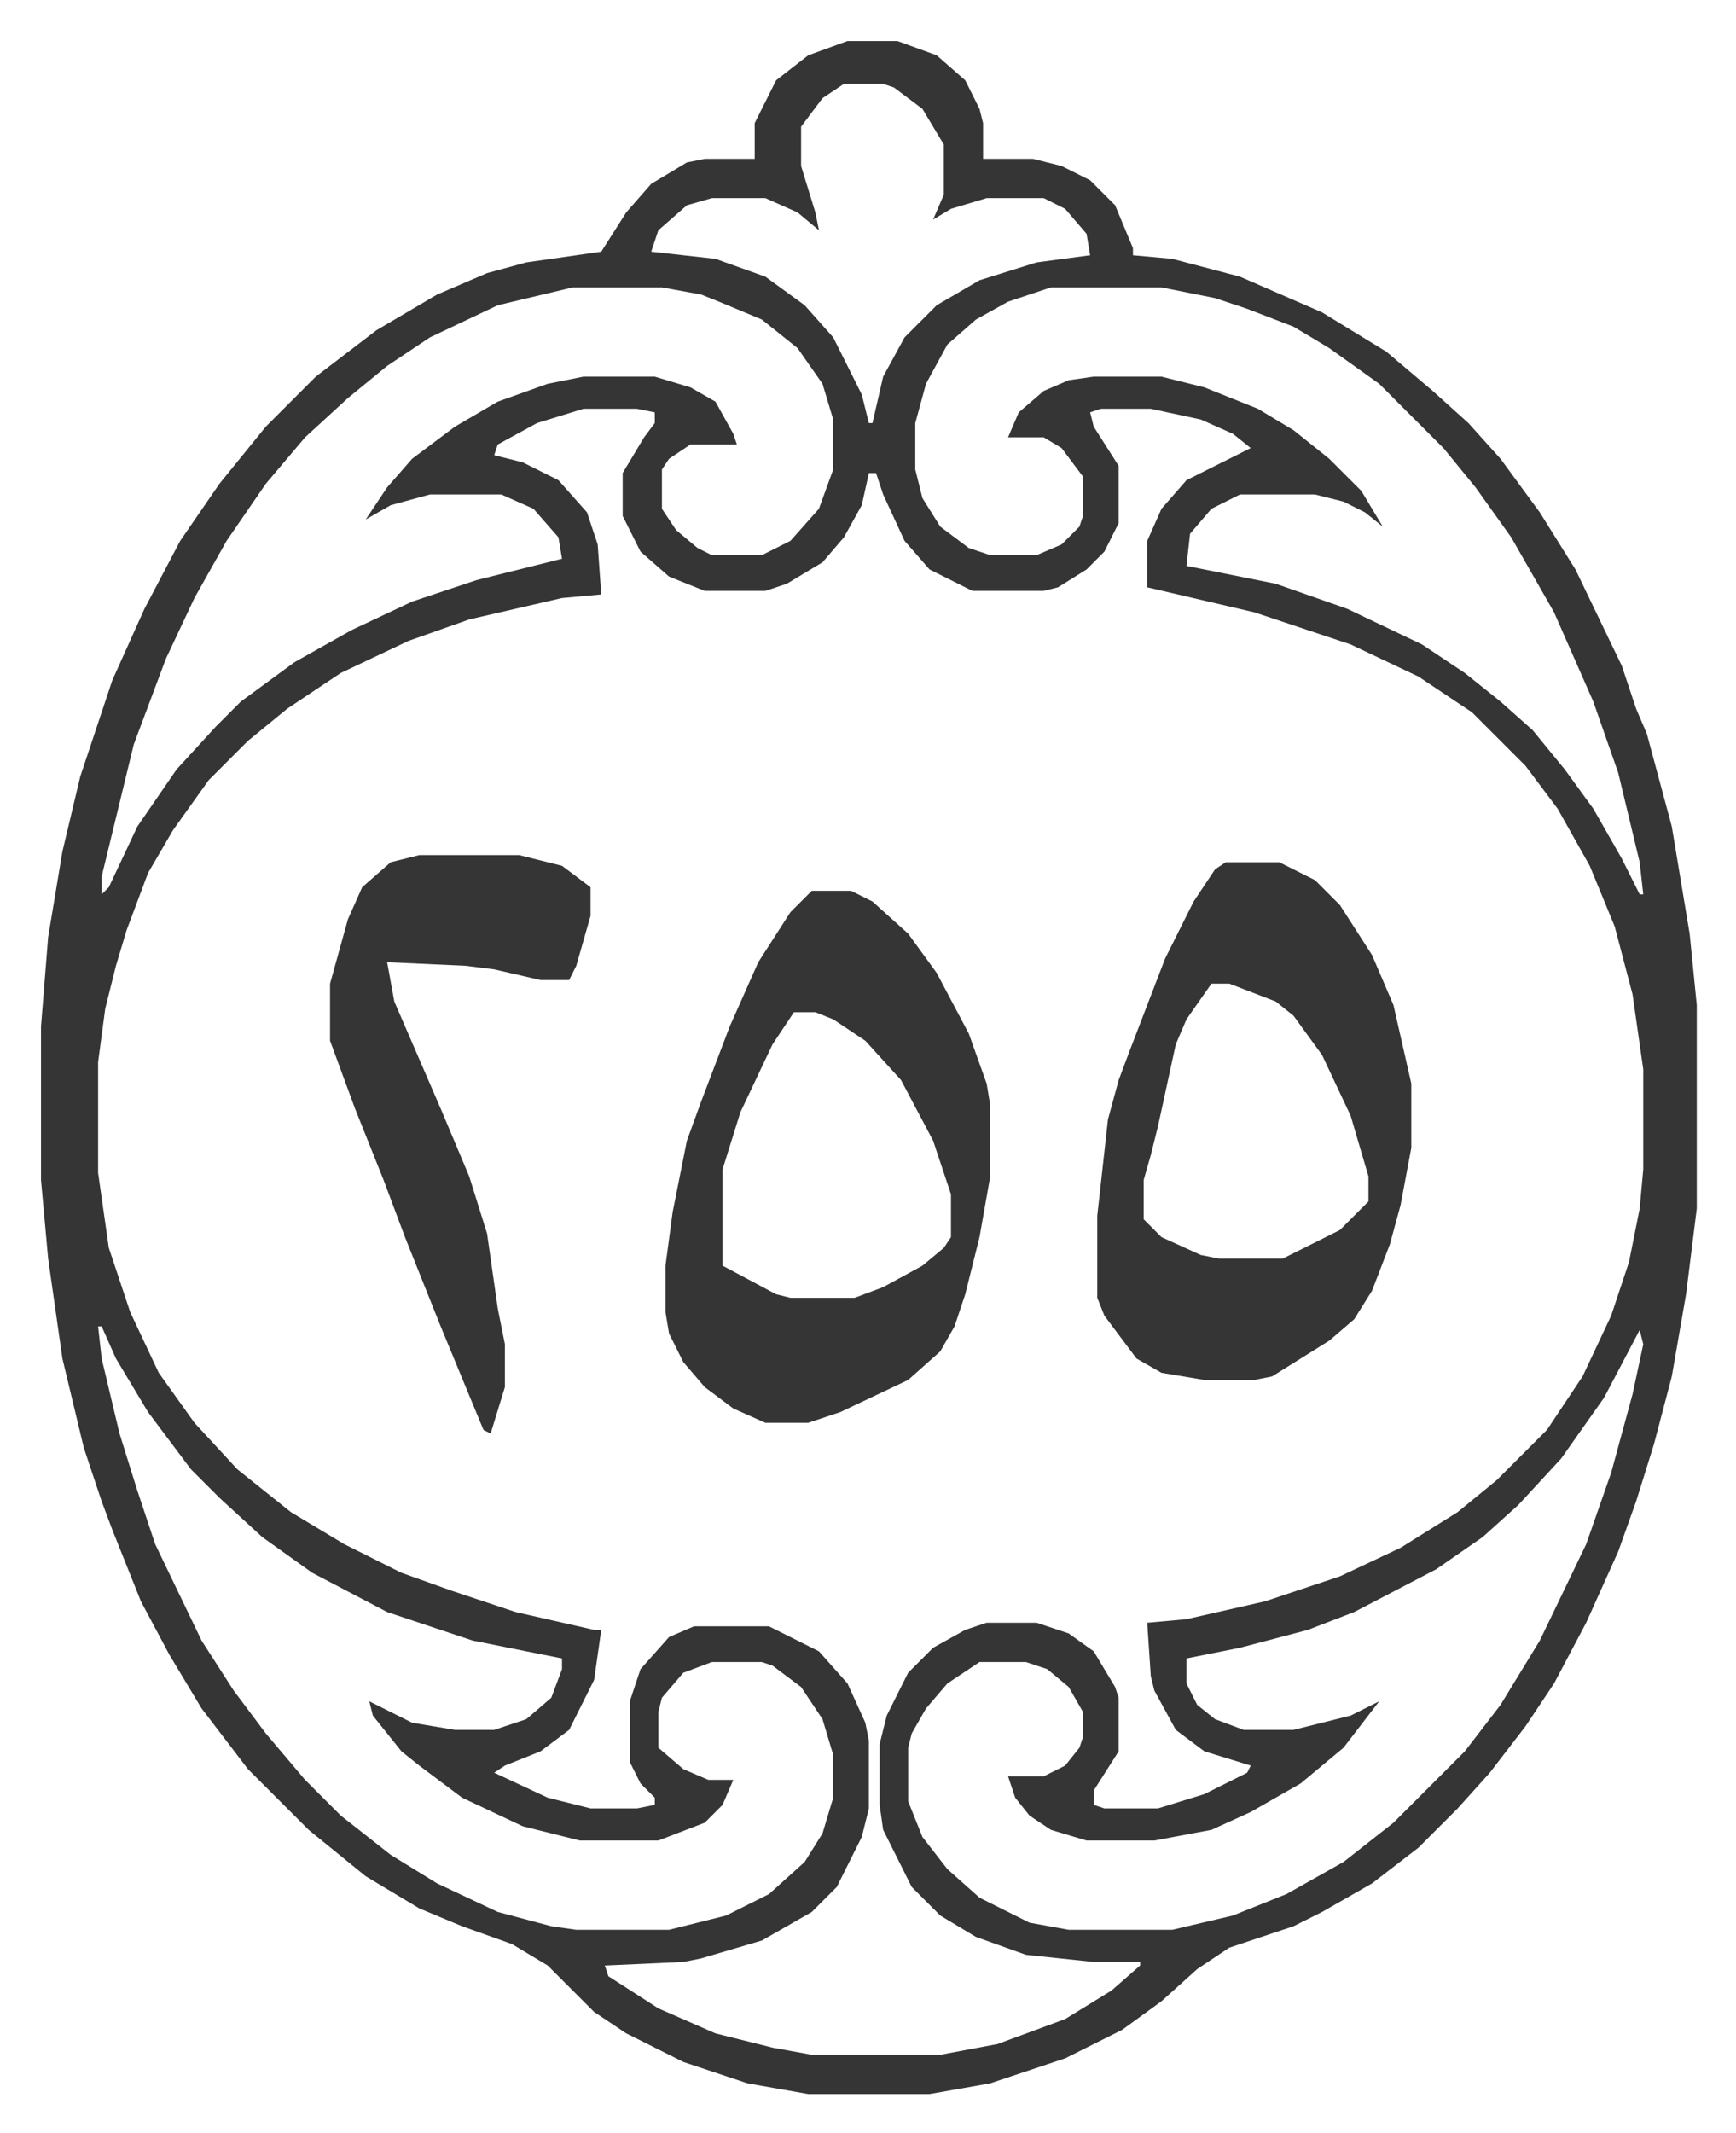 <svg xmlns="http://www.w3.org/2000/svg" role="img" viewBox="-11.49 522.51 486.48 597.48"><path fill="#353535" id="rule_normal" d="M226 534h14l11 4 8 7 4 8 1 4v10h14l8 2 8 4 7 7 5 12v2l11 1 19 5 23 10 18 11 13 11 10 9 9 10 11 15 10 16 13 27 4 12 3 7 7 26 5 30 2 20v57l-3 24-4 23-5 19-5 16-5 14-9 20-9 17-8 12-10 13-9 10-11 11-13 10-14 8-8 4-18 6-9 6-10 9-11 8-16 8-21 7-17 3h-34l-17-3-18-6-16-8-9-6-13-13-10-6-14-5-12-5-15-9-16-13-17-17-13-17-9-15-8-15-8-20-3-8-5-15-6-25-4-28-2-22v-43l2-25 4-24 5-21 9-27 9-20 10-19 11-16 13-16 14-14 17-13 17-10 14-6 11-3 21-3 7-11 7-8 10-6 5-1h14v-10l6-12 9-7zm-1 12l-6 4-6 8v11l4 13 1 5-6-5-9-4h-15l-7 2-8 7-2 6 18 2 14 5 11 8 8 9 8 16 2 8h1l3-13 6-11 9-9 12-7 16-5 15-2-1-6-6-7-6-3h-16l-10 3-5 3 3-7v-14l-6-10-8-6-3-1zm-76 57l-21 5-19 9-12 8-11 9-12 11-11 13-11 16-9 16-8 17-9 24-9 37v5l2-2 8-17 11-16 11-12 7-7 15-11 16-9 17-8 18-6 24-6-1-6-7-8-9-4h-20l-11 3-7 4 6-9 7-8 12-9 12-7 14-5 10-2h20l10 3 7 4 5 9 1 3h-13l-6 4-2 3v11l4 6 6 5 4 2h14l8-4 8-9 4-11v-14l-3-10-7-10-10-8-12-5-5-2-11-2zm134 0l-12 4-9 5-8 7-6 11-3 11v13l2 8 5 8 8 6 6 2h13l7-3 5-5 1-3v-11l-6-8-5-3h-10l3-7 7-6 7-3 7-1h19l12 3 15 6 10 6 10 8 9 9 6 10-5-4-6-3-8-2h-21l-8 4-6 7-1 9 25 5 20 7 21 10 12 8 10 8 9 8 9 11 8 11 8 14 5 10h1l-1-9-6-25-7-20-11-25-12-21-10-14-9-11-18-18-14-10-10-6-13-5-9-3-15-3zm-131 34l-13 4-11 6-1 3 8 2 10 5 8 9 3 9 1 14-11 1-26 6-17 6-19 9-15 10-11 9-11 11-10 14-7 12-6 16-3 10-3 12-2 15v31l3 21 6 18 8 17 10 14 12 13 15 12 15 9 16 8 14 5 9 3 9 3 22 5h2l-2 14-7 14-8 6-10 4-3 2 15 7 12 3h13l5-1v-2l-4-4-3-6v-17l3-9 8-9 7-3h21l14 7 8 9 5 11 1 5v19l-2 8-7 14-7 7-14 8-17 5-5 1-22 1 1 3 14 9 16 7 16 4 11 2h36l16-3 19-7 13-8 8-7v-1h-13l-19-2-14-5-10-6-8-8-8-16-1-7v-17l2-8 6-12 7-7 9-5 6-2h14l9 3 7 5 6 10 1 3v15l-7 11v4l3 1h15l13-4 12-6 1-2-13-4-8-6-6-11-1-4-1-15 11-1 22-5 21-7 17-8 16-10 11-9 14-14 10-15 8-17 5-15 3-15 1-11v-28l-3-21-5-19-7-17-9-16-9-12-15-15-15-10-19-9-27-9-30-7v-13l4-9 7-8 14-7 4-2-5-4-9-4-14-3h-14l-3 1 1 4 7 11v16l-4 8-5 5-8 5-4 1h-20l-12-6-7-8-6-13-2-6h-2l-2 9-5 9-6 7-10 6-6 2h-17l-10-4-8-7-5-10v-12l6-10 3-4v-3l-5-1zM16 894l1 9 5 21 5 16 5 15 13 27 9 14 9 12 11 13 10 10 14 11 13 8 17 8 15 4 7 1h26l16-4 12-6 10-9 5-8 3-10v-12l-3-10-6-9-8-6-3-1h-14l-8 3-6 7-1 4v10l7 6 7 3h7l-3 7-5 5-13 5h-22l-16-4-17-8-12-9-5-4-8-10-1-4 12 6 12 2h11l9-3 7-6 3-8v-3l-25-5-24-8-21-11-14-10-12-11-8-8-12-16-9-15-4-9zm432 1l-10 19-12 17-12 13-10 9-13 9-23 12-13 5-19 5-15 3v7l3 6 5 4 8 3h14l16-4 8-4-10 13-12 10-14 8-11 5-16 3h-19l-10-3-6-4-4-5-2-6h10l6-3 4-5 1-3v-7l-4-7-6-5-6-2h-13l-9 6-6 7-4 7-1 4v15l4 10 7 9 9 8 14 7 11 2h29l17-4 15-6 16-9 14-11 20-20 10-13 11-18 13-27 7-20 6-22 3-14z"/><path fill="#353535" id="rule_normal" d="M332 764h15l10 5 7 7 9 14 6 14 5 22v18l-3 16-3 11-5 13-5 8-7 6-16 10-5 1h-14l-12-2-7-4-9-12-2-5v-23l3-27 3-11 3-8 10-26 8-16 6-9zm-4 34l-7 10-3 7-5 23-2 8-2 7v11l5 5 11 5 5 1h18l16-8 8-8v-7l-5-17-8-17-8-11-5-4-13-5zm-112-26h11l6 3 10 9 8 11 9 17 5 14 1 6v20l-3 17-4 16-3 9-4 7-9 8-19 9-9 3h-12l-9-4-8-6-6-7-4-8-1-6v-13l2-15 4-20 4-11 8-21 8-18 9-14zm-5 34l-6 9-9 19-5 16v27l15 8 4 1h18l8-3 11-6 6-5 2-3v-12l-5-15-9-17-10-11-9-6-5-2zm-105-44h28l12 3 8 6v8l-4 14-2 4h-8l-13-3-8-1-22-1 2 11 13 30 8 19 5 16 3 21 2 10v12l-4 13-2-1-12-29-10-25-6-16-8-20-7-19v-16l5-18 4-9 8-7z"/></svg>
